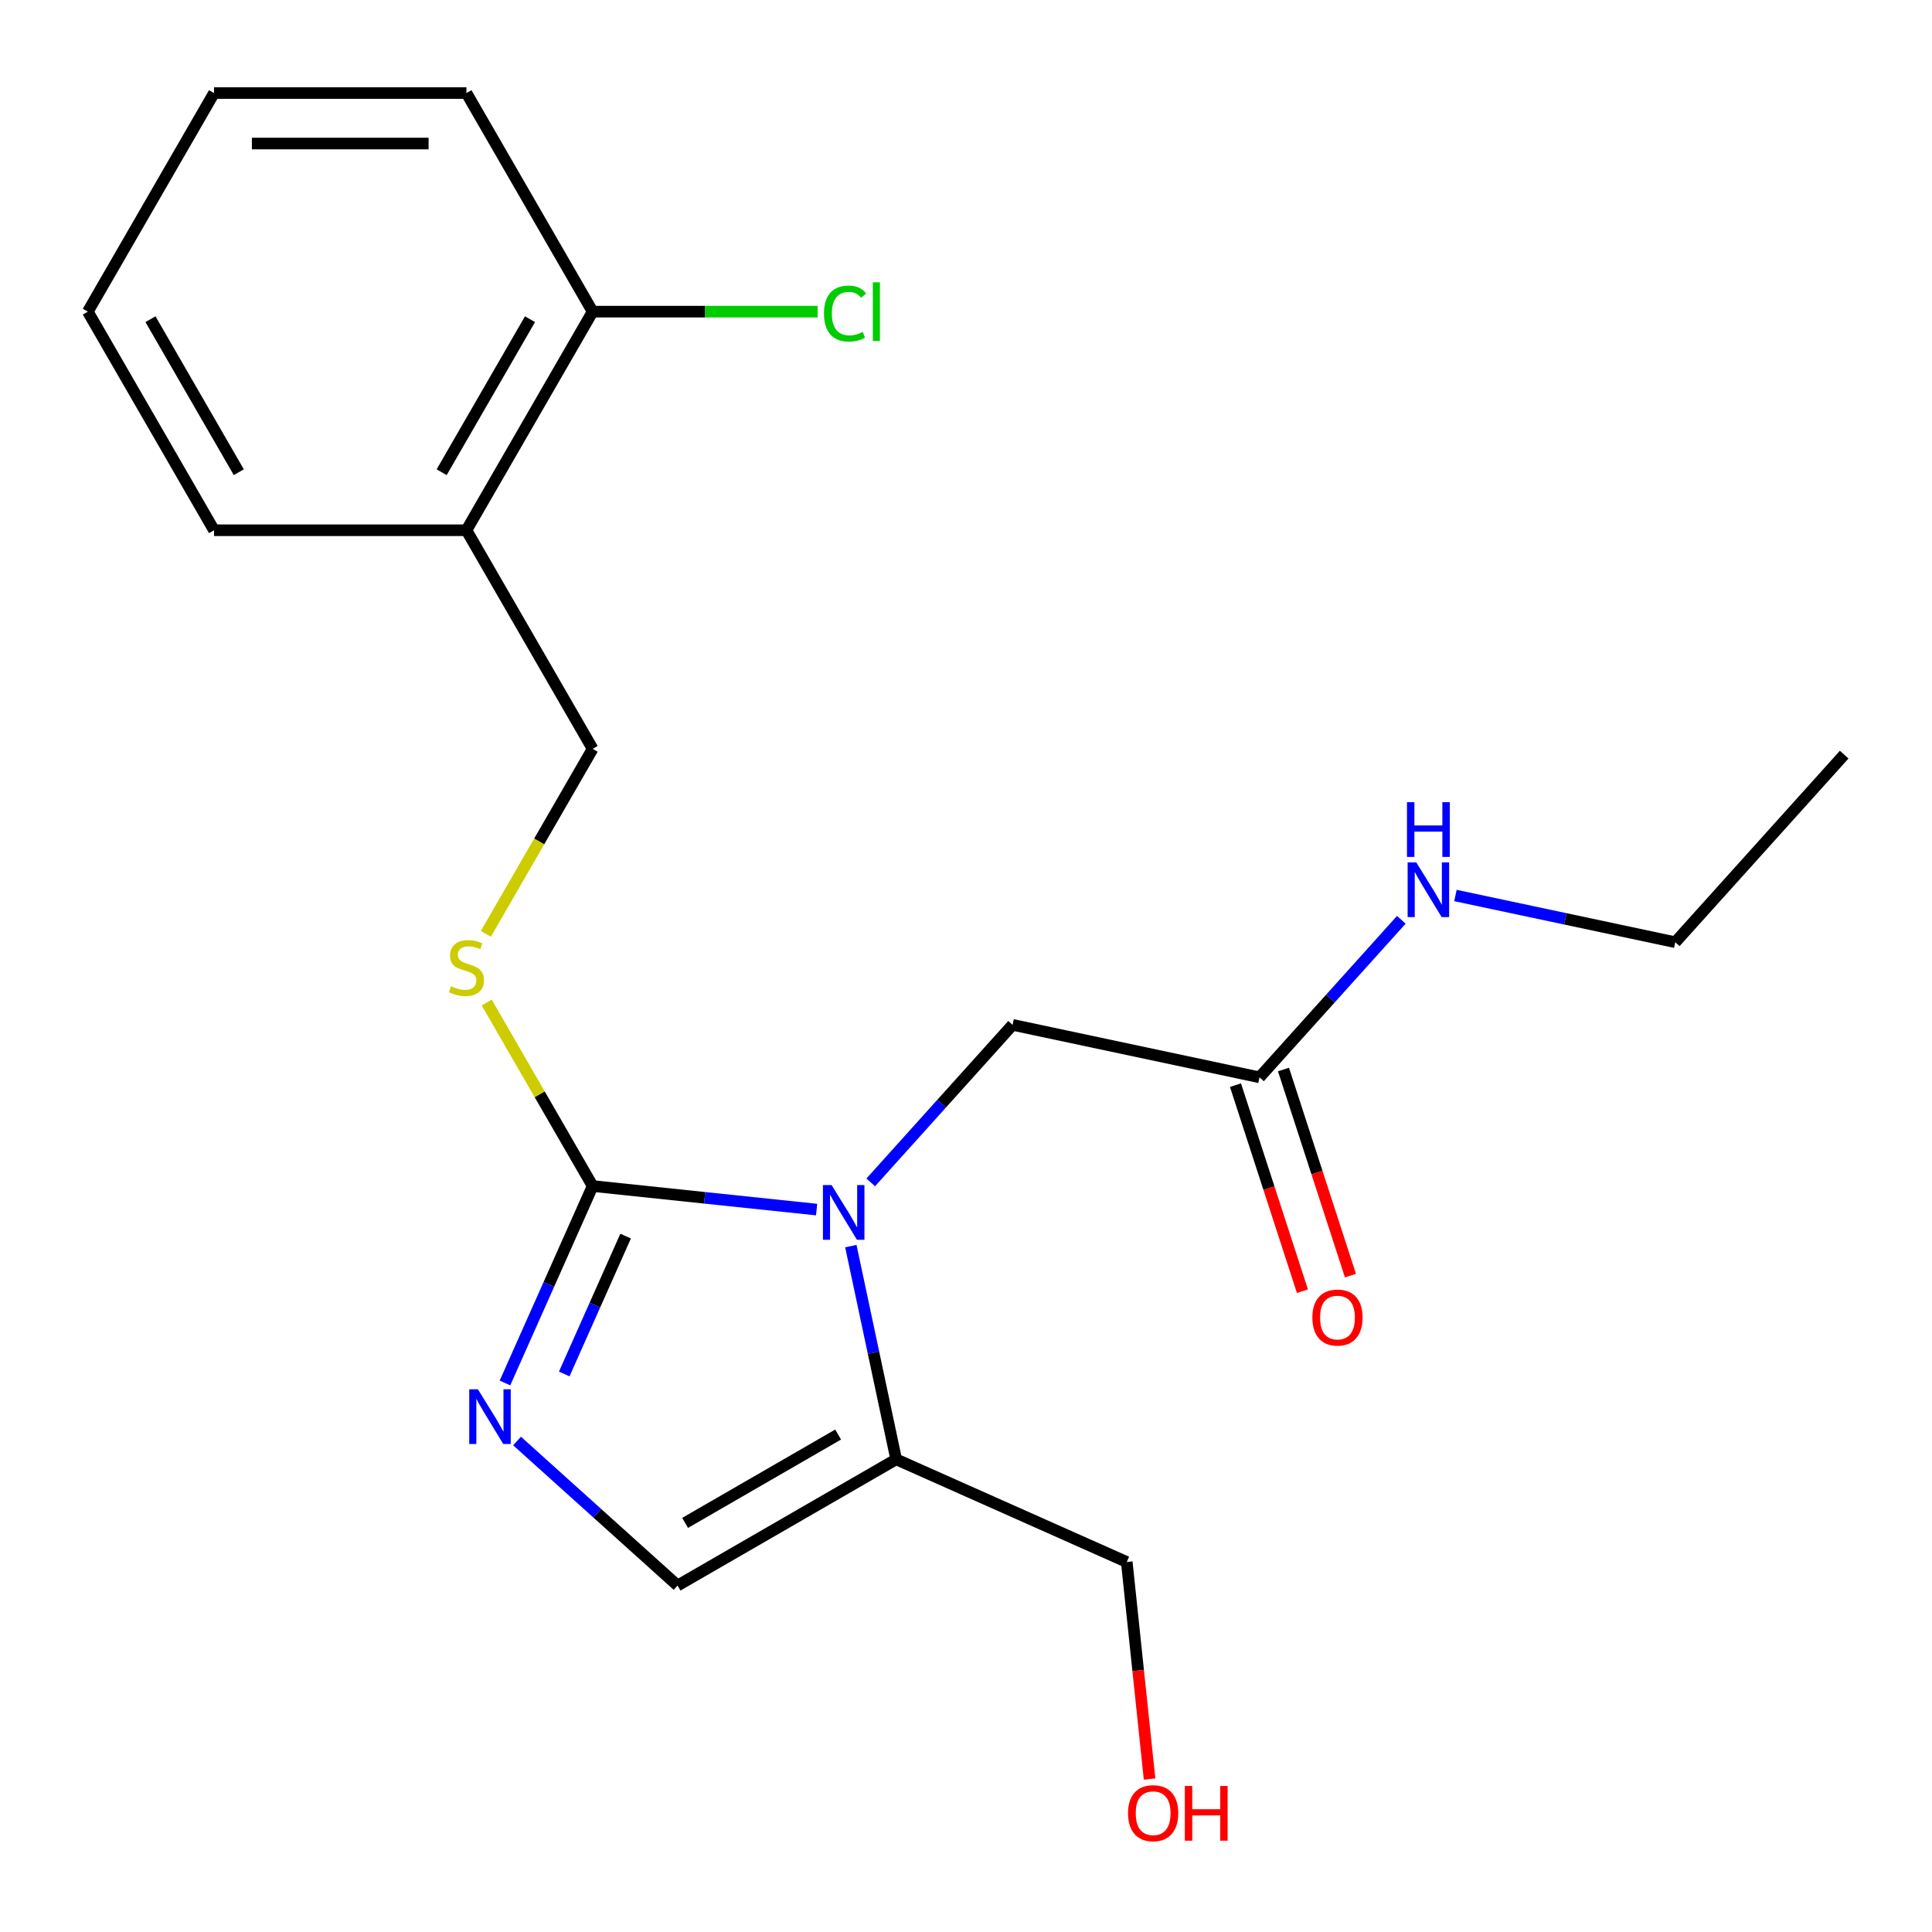 <?xml version='1.0' encoding='iso-8859-1'?>
<svg version='1.1' baseProfile='full'
              xmlns='http://www.w3.org/2000/svg'
                      xmlns:rdkit='http://www.rdkit.org/xml'
                      xmlns:xlink='http://www.w3.org/1999/xlink'
                  xml:space='preserve'
width='1000px' height='1000px' viewBox='0 0 1000 1000'>
<!-- END OF HEADER -->
<rect style='opacity:1.0;fill:#FFFFFF;stroke:none' width='1000' height='1000' x='0' y='0'> </rect>
<path class='bond-0' d='M 422.683,626.078 L 364.719,619.986' style='fill:none;fill-rule:evenodd;stroke:#0000FF;stroke-width:6px;stroke-linecap:butt;stroke-linejoin:miter;stroke-opacity:1' />
<path class='bond-0' d='M 364.719,619.986 L 306.755,613.894' style='fill:none;fill-rule:evenodd;stroke:#000000;stroke-width:6px;stroke-linecap:butt;stroke-linejoin:miter;stroke-opacity:1' />
<path class='bond-2' d='M 440.393,644.976 L 452.123,700.161' style='fill:none;fill-rule:evenodd;stroke:#0000FF;stroke-width:6px;stroke-linecap:butt;stroke-linejoin:miter;stroke-opacity:1' />
<path class='bond-2' d='M 452.123,700.161 L 463.853,755.345' style='fill:none;fill-rule:evenodd;stroke:#000000;stroke-width:6px;stroke-linecap:butt;stroke-linejoin:miter;stroke-opacity:1' />
<path class='bond-5' d='M 450.695,611.995 L 487.403,571.226' style='fill:none;fill-rule:evenodd;stroke:#0000FF;stroke-width:6px;stroke-linecap:butt;stroke-linejoin:miter;stroke-opacity:1' />
<path class='bond-5' d='M 487.403,571.226 L 524.111,530.458' style='fill:none;fill-rule:evenodd;stroke:#000000;stroke-width:6px;stroke-linecap:butt;stroke-linejoin:miter;stroke-opacity:1' />
<path class='bond-1' d='M 306.755,613.894 L 284.064,664.858' style='fill:none;fill-rule:evenodd;stroke:#000000;stroke-width:6px;stroke-linecap:butt;stroke-linejoin:miter;stroke-opacity:1' />
<path class='bond-1' d='M 284.064,664.858 L 261.373,715.822' style='fill:none;fill-rule:evenodd;stroke:#0000FF;stroke-width:6px;stroke-linecap:butt;stroke-linejoin:miter;stroke-opacity:1' />
<path class='bond-1' d='M 323.819,639.811 L 307.935,675.486' style='fill:none;fill-rule:evenodd;stroke:#000000;stroke-width:6px;stroke-linecap:butt;stroke-linejoin:miter;stroke-opacity:1' />
<path class='bond-1' d='M 307.935,675.486 L 292.051,711.161' style='fill:none;fill-rule:evenodd;stroke:#0000FF;stroke-width:6px;stroke-linecap:butt;stroke-linejoin:miter;stroke-opacity:1' />
<path class='bond-4' d='M 306.755,613.894 L 279.331,566.394' style='fill:none;fill-rule:evenodd;stroke:#000000;stroke-width:6px;stroke-linecap:butt;stroke-linejoin:miter;stroke-opacity:1' />
<path class='bond-4' d='M 279.331,566.394 L 251.906,518.893' style='fill:none;fill-rule:evenodd;stroke:#CCCC00;stroke-width:6px;stroke-linecap:butt;stroke-linejoin:miter;stroke-opacity:1' />
<path class='bond-21' d='M 267.621,745.86 L 309.164,783.265' style='fill:none;fill-rule:evenodd;stroke:#0000FF;stroke-width:6px;stroke-linecap:butt;stroke-linejoin:miter;stroke-opacity:1' />
<path class='bond-21' d='M 309.164,783.265 L 350.707,820.67' style='fill:none;fill-rule:evenodd;stroke:#000000;stroke-width:6px;stroke-linecap:butt;stroke-linejoin:miter;stroke-opacity:1' />
<path class='bond-3' d='M 463.853,755.345 L 350.707,820.67' style='fill:none;fill-rule:evenodd;stroke:#000000;stroke-width:6px;stroke-linecap:butt;stroke-linejoin:miter;stroke-opacity:1' />
<path class='bond-3' d='M 433.816,742.515 L 354.614,788.242' style='fill:none;fill-rule:evenodd;stroke:#000000;stroke-width:6px;stroke-linecap:butt;stroke-linejoin:miter;stroke-opacity:1' />
<path class='bond-13' d='M 463.853,755.345 L 583.208,808.486' style='fill:none;fill-rule:evenodd;stroke:#000000;stroke-width:6px;stroke-linecap:butt;stroke-linejoin:miter;stroke-opacity:1' />
<path class='bond-8' d='M 251.468,483.361 L 279.111,435.481' style='fill:none;fill-rule:evenodd;stroke:#CCCC00;stroke-width:6px;stroke-linecap:butt;stroke-linejoin:miter;stroke-opacity:1' />
<path class='bond-8' d='M 279.111,435.481 L 306.755,387.601' style='fill:none;fill-rule:evenodd;stroke:#000000;stroke-width:6px;stroke-linecap:butt;stroke-linejoin:miter;stroke-opacity:1' />
<path class='bond-6' d='M 524.111,530.458 L 651.906,557.622' style='fill:none;fill-rule:evenodd;stroke:#000000;stroke-width:6px;stroke-linecap:butt;stroke-linejoin:miter;stroke-opacity:1' />
<path class='bond-10' d='M 639.481,561.659 L 656.81,614.994' style='fill:none;fill-rule:evenodd;stroke:#000000;stroke-width:6px;stroke-linecap:butt;stroke-linejoin:miter;stroke-opacity:1' />
<path class='bond-10' d='M 656.81,614.994 L 674.14,668.329' style='fill:none;fill-rule:evenodd;stroke:#FF0000;stroke-width:6px;stroke-linecap:butt;stroke-linejoin:miter;stroke-opacity:1' />
<path class='bond-10' d='M 664.332,553.585 L 681.661,606.919' style='fill:none;fill-rule:evenodd;stroke:#000000;stroke-width:6px;stroke-linecap:butt;stroke-linejoin:miter;stroke-opacity:1' />
<path class='bond-10' d='M 681.661,606.919 L 698.991,660.254' style='fill:none;fill-rule:evenodd;stroke:#FF0000;stroke-width:6px;stroke-linecap:butt;stroke-linejoin:miter;stroke-opacity:1' />
<path class='bond-11' d='M 651.906,557.622 L 688.614,516.854' style='fill:none;fill-rule:evenodd;stroke:#000000;stroke-width:6px;stroke-linecap:butt;stroke-linejoin:miter;stroke-opacity:1' />
<path class='bond-11' d='M 688.614,516.854 L 725.322,476.085' style='fill:none;fill-rule:evenodd;stroke:#0000FF;stroke-width:6px;stroke-linecap:butt;stroke-linejoin:miter;stroke-opacity:1' />
<path class='bond-7' d='M 241.43,274.455 L 306.755,387.601' style='fill:none;fill-rule:evenodd;stroke:#000000;stroke-width:6px;stroke-linecap:butt;stroke-linejoin:miter;stroke-opacity:1' />
<path class='bond-9' d='M 241.43,274.455 L 306.755,161.308' style='fill:none;fill-rule:evenodd;stroke:#000000;stroke-width:6px;stroke-linecap:butt;stroke-linejoin:miter;stroke-opacity:1' />
<path class='bond-9' d='M 228.599,244.418 L 274.327,165.215' style='fill:none;fill-rule:evenodd;stroke:#000000;stroke-width:6px;stroke-linecap:butt;stroke-linejoin:miter;stroke-opacity:1' />
<path class='bond-15' d='M 241.43,274.455 L 110.78,274.455' style='fill:none;fill-rule:evenodd;stroke:#000000;stroke-width:6px;stroke-linecap:butt;stroke-linejoin:miter;stroke-opacity:1' />
<path class='bond-12' d='M 306.755,161.308 L 364.987,161.308' style='fill:none;fill-rule:evenodd;stroke:#000000;stroke-width:6px;stroke-linecap:butt;stroke-linejoin:miter;stroke-opacity:1' />
<path class='bond-12' d='M 364.987,161.308 L 423.219,161.308' style='fill:none;fill-rule:evenodd;stroke:#00CC00;stroke-width:6px;stroke-linecap:butt;stroke-linejoin:miter;stroke-opacity:1' />
<path class='bond-16' d='M 306.755,161.308 L 241.43,48.162' style='fill:none;fill-rule:evenodd;stroke:#000000;stroke-width:6px;stroke-linecap:butt;stroke-linejoin:miter;stroke-opacity:1' />
<path class='bond-17' d='M 753.335,463.507 L 810.229,475.6' style='fill:none;fill-rule:evenodd;stroke:#0000FF;stroke-width:6px;stroke-linecap:butt;stroke-linejoin:miter;stroke-opacity:1' />
<path class='bond-17' d='M 810.229,475.6 L 867.123,487.694' style='fill:none;fill-rule:evenodd;stroke:#000000;stroke-width:6px;stroke-linecap:butt;stroke-linejoin:miter;stroke-opacity:1' />
<path class='bond-14' d='M 583.208,808.486 L 589.112,864.66' style='fill:none;fill-rule:evenodd;stroke:#000000;stroke-width:6px;stroke-linecap:butt;stroke-linejoin:miter;stroke-opacity:1' />
<path class='bond-14' d='M 589.112,864.66 L 595.016,920.834' style='fill:none;fill-rule:evenodd;stroke:#FF0000;stroke-width:6px;stroke-linecap:butt;stroke-linejoin:miter;stroke-opacity:1' />
<path class='bond-19' d='M 110.78,274.455 L 45.455,161.308' style='fill:none;fill-rule:evenodd;stroke:#000000;stroke-width:6px;stroke-linecap:butt;stroke-linejoin:miter;stroke-opacity:1' />
<path class='bond-19' d='M 123.61,244.418 L 77.883,165.215' style='fill:none;fill-rule:evenodd;stroke:#000000;stroke-width:6px;stroke-linecap:butt;stroke-linejoin:miter;stroke-opacity:1' />
<path class='bond-22' d='M 241.43,48.162 L 110.78,48.162' style='fill:none;fill-rule:evenodd;stroke:#000000;stroke-width:6px;stroke-linecap:butt;stroke-linejoin:miter;stroke-opacity:1' />
<path class='bond-22' d='M 221.832,74.292 L 130.377,74.292' style='fill:none;fill-rule:evenodd;stroke:#000000;stroke-width:6px;stroke-linecap:butt;stroke-linejoin:miter;stroke-opacity:1' />
<path class='bond-18' d='M 867.123,487.694 L 954.545,390.602' style='fill:none;fill-rule:evenodd;stroke:#000000;stroke-width:6px;stroke-linecap:butt;stroke-linejoin:miter;stroke-opacity:1' />
<path class='bond-20' d='M 45.455,161.308 L 110.78,48.162' style='fill:none;fill-rule:evenodd;stroke:#000000;stroke-width:6px;stroke-linecap:butt;stroke-linejoin:miter;stroke-opacity:1' />
<path  class='atom-0' d='M 430.429 613.39
L 439.709 628.39
Q 440.629 629.87, 442.109 632.55
Q 443.589 635.23, 443.669 635.39
L 443.669 613.39
L 447.429 613.39
L 447.429 641.71
L 443.549 641.71
L 433.589 625.31
Q 432.429 623.39, 431.189 621.19
Q 429.989 618.99, 429.629 618.31
L 429.629 641.71
L 425.949 641.71
L 425.949 613.39
L 430.429 613.39
' fill='#0000FF'/>
<path  class='atom-2' d='M 247.355 719.088
L 256.635 734.088
Q 257.555 735.568, 259.035 738.248
Q 260.515 740.928, 260.595 741.088
L 260.595 719.088
L 264.355 719.088
L 264.355 747.408
L 260.475 747.408
L 250.515 731.008
Q 249.355 729.088, 248.115 726.888
Q 246.915 724.688, 246.555 724.008
L 246.555 747.408
L 242.875 747.408
L 242.875 719.088
L 247.355 719.088
' fill='#0000FF'/>
<path  class='atom-5' d='M 233.43 510.467
Q 233.75 510.587, 235.07 511.147
Q 236.39 511.707, 237.83 512.067
Q 239.31 512.387, 240.75 512.387
Q 243.43 512.387, 244.99 511.107
Q 246.55 509.787, 246.55 507.507
Q 246.55 505.947, 245.75 504.987
Q 244.99 504.027, 243.79 503.507
Q 242.59 502.987, 240.59 502.387
Q 238.07 501.627, 236.55 500.907
Q 235.07 500.187, 233.99 498.667
Q 232.95 497.147, 232.95 494.587
Q 232.95 491.027, 235.35 488.827
Q 237.79 486.627, 242.59 486.627
Q 245.87 486.627, 249.59 488.187
L 248.67 491.267
Q 245.27 489.867, 242.71 489.867
Q 239.95 489.867, 238.43 491.027
Q 236.91 492.147, 236.95 494.107
Q 236.95 495.627, 237.71 496.547
Q 238.51 497.467, 239.63 497.987
Q 240.79 498.507, 242.71 499.107
Q 245.27 499.907, 246.79 500.707
Q 248.31 501.507, 249.39 503.147
Q 250.51 504.747, 250.51 507.507
Q 250.51 511.427, 247.87 513.547
Q 245.27 515.627, 240.91 515.627
Q 238.39 515.627, 236.47 515.067
Q 234.59 514.547, 232.35 513.627
L 233.43 510.467
' fill='#CCCC00'/>
<path  class='atom-11' d='M 679.279 681.958
Q 679.279 675.158, 682.639 671.358
Q 685.999 667.558, 692.279 667.558
Q 698.559 667.558, 701.919 671.358
Q 705.279 675.158, 705.279 681.958
Q 705.279 688.838, 701.879 692.758
Q 698.479 696.638, 692.279 696.638
Q 686.039 696.638, 682.639 692.758
Q 679.279 688.878, 679.279 681.958
M 692.279 693.438
Q 696.599 693.438, 698.919 690.558
Q 701.279 687.638, 701.279 681.958
Q 701.279 676.398, 698.919 673.598
Q 696.599 670.758, 692.279 670.758
Q 687.959 670.758, 685.599 673.558
Q 683.279 676.358, 683.279 681.958
Q 683.279 687.678, 685.599 690.558
Q 687.959 693.438, 692.279 693.438
' fill='#FF0000'/>
<path  class='atom-12' d='M 733.068 446.37
L 742.348 461.37
Q 743.268 462.85, 744.748 465.53
Q 746.228 468.21, 746.308 468.37
L 746.308 446.37
L 750.068 446.37
L 750.068 474.69
L 746.188 474.69
L 736.228 458.29
Q 735.068 456.37, 733.828 454.17
Q 732.628 451.97, 732.268 451.29
L 732.268 474.69
L 728.588 474.69
L 728.588 446.37
L 733.068 446.37
' fill='#0000FF'/>
<path  class='atom-12' d='M 728.248 415.218
L 732.088 415.218
L 732.088 427.258
L 746.568 427.258
L 746.568 415.218
L 750.408 415.218
L 750.408 443.538
L 746.568 443.538
L 746.568 430.458
L 732.088 430.458
L 732.088 443.538
L 728.248 443.538
L 728.248 415.218
' fill='#0000FF'/>
<path  class='atom-13' d='M 426.485 162.288
Q 426.485 155.248, 429.765 151.568
Q 433.085 147.848, 439.365 147.848
Q 445.205 147.848, 448.325 151.968
L 445.685 154.128
Q 443.405 151.128, 439.365 151.128
Q 435.085 151.128, 432.805 154.008
Q 430.565 156.848, 430.565 162.288
Q 430.565 167.888, 432.885 170.768
Q 435.245 173.648, 439.805 173.648
Q 442.925 173.648, 446.565 171.768
L 447.685 174.768
Q 446.205 175.728, 443.965 176.288
Q 441.725 176.848, 439.245 176.848
Q 433.085 176.848, 429.765 173.088
Q 426.485 169.328, 426.485 162.288
' fill='#00CC00'/>
<path  class='atom-13' d='M 451.765 146.128
L 455.445 146.128
L 455.445 176.488
L 451.765 176.488
L 451.765 146.128
' fill='#00CC00'/>
<path  class='atom-15' d='M 583.864 938.5
Q 583.864 931.7, 587.224 927.9
Q 590.584 924.1, 596.864 924.1
Q 603.144 924.1, 606.504 927.9
Q 609.864 931.7, 609.864 938.5
Q 609.864 945.38, 606.464 949.3
Q 603.064 953.18, 596.864 953.18
Q 590.624 953.18, 587.224 949.3
Q 583.864 945.42, 583.864 938.5
M 596.864 949.98
Q 601.184 949.98, 603.504 947.1
Q 605.864 944.18, 605.864 938.5
Q 605.864 932.94, 603.504 930.14
Q 601.184 927.3, 596.864 927.3
Q 592.544 927.3, 590.184 930.1
Q 587.864 932.9, 587.864 938.5
Q 587.864 944.22, 590.184 947.1
Q 592.544 949.98, 596.864 949.98
' fill='#FF0000'/>
<path  class='atom-15' d='M 613.264 924.42
L 617.104 924.42
L 617.104 936.46
L 631.584 936.46
L 631.584 924.42
L 635.424 924.42
L 635.424 952.74
L 631.584 952.74
L 631.584 939.66
L 617.104 939.66
L 617.104 952.74
L 613.264 952.74
L 613.264 924.42
' fill='#FF0000'/>
</svg>
